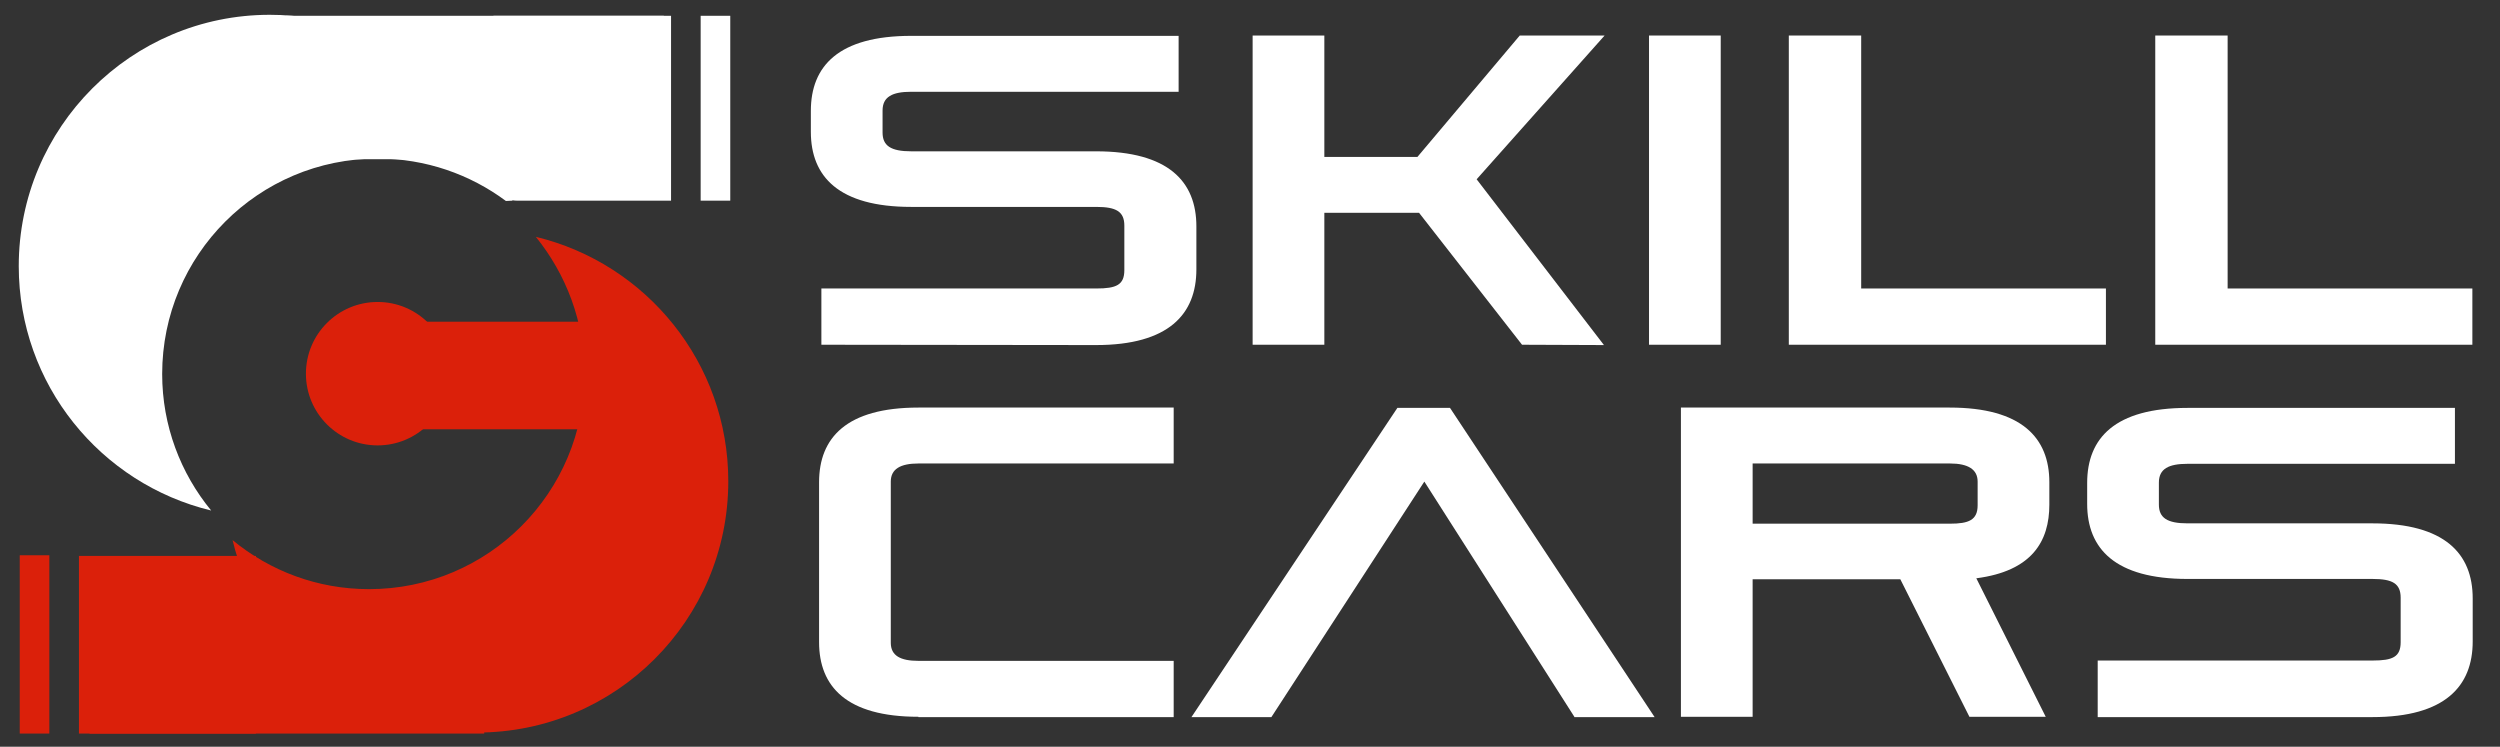 <?xml version="1.0" encoding="utf-8"?>
<!-- Generator: Adobe Illustrator 25.4.1, SVG Export Plug-In . SVG Version: 6.00 Build 0)  -->
<svg version="1.1" id="Camada_1" xmlns="http://www.w3.org/2000/svg" xmlns:xlink="http://www.w3.org/1999/xlink" x="0px" y="0px"
	 viewBox="0 0 760 227" style="enable-background:new 0 0 760 227;" xml:space="preserve">
<rect x="0" y="0" width="760" height="227" fill="#333333" stroke="none"/>
<style type="text/css">
	.st0{fill:#FFFFFF;}
	.st1{fill:#DB200A;}
</style>
<path class="st0" d="M155.8,61C147.1,28.5,117.4,4.5,82,4.5C39.9,4.5,5.7,38.7,5.7,80.9c0,36,24.9,66.2,58.5,74.3
	c-9.3-11.3-14.9-25.8-14.9-41.5c0-36.2,29.3-65.5,65.5-65.5c14.6,0,28.1,4.8,39,12.9"/>
<path class="st1" d="M177.7,113.6c0,36.2-29.3,65.5-65.5,65.5c-15.8,0-30.2-5.6-41.5-14.9c8,33.6,38.2,58.5,74.3,58.5
	c42.2,0,76.4-34.2,76.4-76.4c0-36-24.9-66.2-58.5-74.3C172.1,83.4,177.7,97.8,177.7,113.6z"/>
<circle class="st1" cx="114.8" cy="113.6" r="21.8"/>
<rect x="125.1" y="97.8" class="st1" width="70.9" height="32.7"/>
<rect x="87" y="4.8" class="st0" width="114.8" height="43.6"/>
<rect x="27.2" y="179.4" class="st1" width="120" height="43.6"/>
<path class="st0" d="M204,61h-46.9c-3.9,0-7.1-3.2-7.1-7.1V4.8h54V61z"/>
<rect x="213" y="4.8" class="st0" width="9" height="56.2"/>
<rect x="6" y="168.8" class="st1" width="9" height="54.2"/>
<rect x="24" y="169" class="st1" width="53.8" height="54"/>
<g>
	<path class="st0" d="M249.7,104.8V87.7h83.6c6.1,0,8.5-1.1,8.5-5.6V68.6c0-4.3-2.5-5.7-8.5-5.7H277c-22,0-30.5-9.2-30.5-22.8v-6.4
		c0-13.6,8.4-22.8,30.5-22.8h81.3v17H277c-5.7,0-8.7,1.5-8.7,5.7v6.7c0,4,2.5,5.7,8.7,5.7h56.2c22,0,30.5,9.2,30.5,22.8v13.1
		c0,13.6-8.4,23-30.5,23L249.7,104.8L249.7,104.8z"/>
	<path class="st0" d="M462.7,104.8l-31.3-40.1h-28.8v40.1h-21.8v-94h21.8v36.9h28.3L462,10.8h25.8l-38.9,43.7l38.7,50.4L462.7,104.8
		L462.7,104.8z"/>
	<path class="st0" d="M501.3,104.8v-94h21.8v94H501.3z"/>
	<path class="st0" d="M543.8,104.8v-94h22v76.9h74.4v17.1H543.8z"/>
	<path class="st0" d="M655.2,104.8v-94h22v76.9h74.4v17.1H655.2z"/>
</g>
<g>
	<path class="st0" d="M279.2,217.9c-21.9,0-30.2-9.2-30.2-22.7v-48.6c0-13.5,8.3-22.7,30.2-22.7h77.6v17h-77.6
		c-5.5,0-8.4,1.7-8.4,5.5v49c0,3.9,2.9,5.5,8.4,5.5h77.6V218h-77.6V217.9z"/>
	<path class="st0" d="M478.6,217.9L433,146.4L386.5,218h-24.3l62.6-94h16l62.2,94h-24.4V217.9z"/>
	<path class="st0" d="M598.7,217.9l-21-41.8h-44.9v41.8H511v-94h81.7c21.9,0,30.3,9.2,30.3,22.7v6.8c0,11.2-5.3,20.2-22.2,22.4
		l21.1,42.1H598.7z M601.2,146.4c0-3.7-2.9-5.5-8.4-5.5h-60v18.3h60c5.7,0,8.4-1.1,8.4-5.6V146.4z"/>
	<path class="st0" d="M637.7,217.9v-17.1h83.6c6.1,0,8.5-1.1,8.5-5.6v-13.5c0-4.3-2.5-5.7-8.5-5.7H665c-22,0-30.5-9.2-30.5-22.8
		v-6.4c0-13.6,8.4-22.8,30.5-22.8h81.3v17H665c-5.7,0-8.7,1.5-8.7,5.7v6.7c0,4,2.5,5.7,8.7,5.7h56.2c22,0,30.5,9.2,30.5,22.8V195
		c0,13.6-8.4,23-30.5,23h-83.5V217.9z"/>
</g>
</svg>
